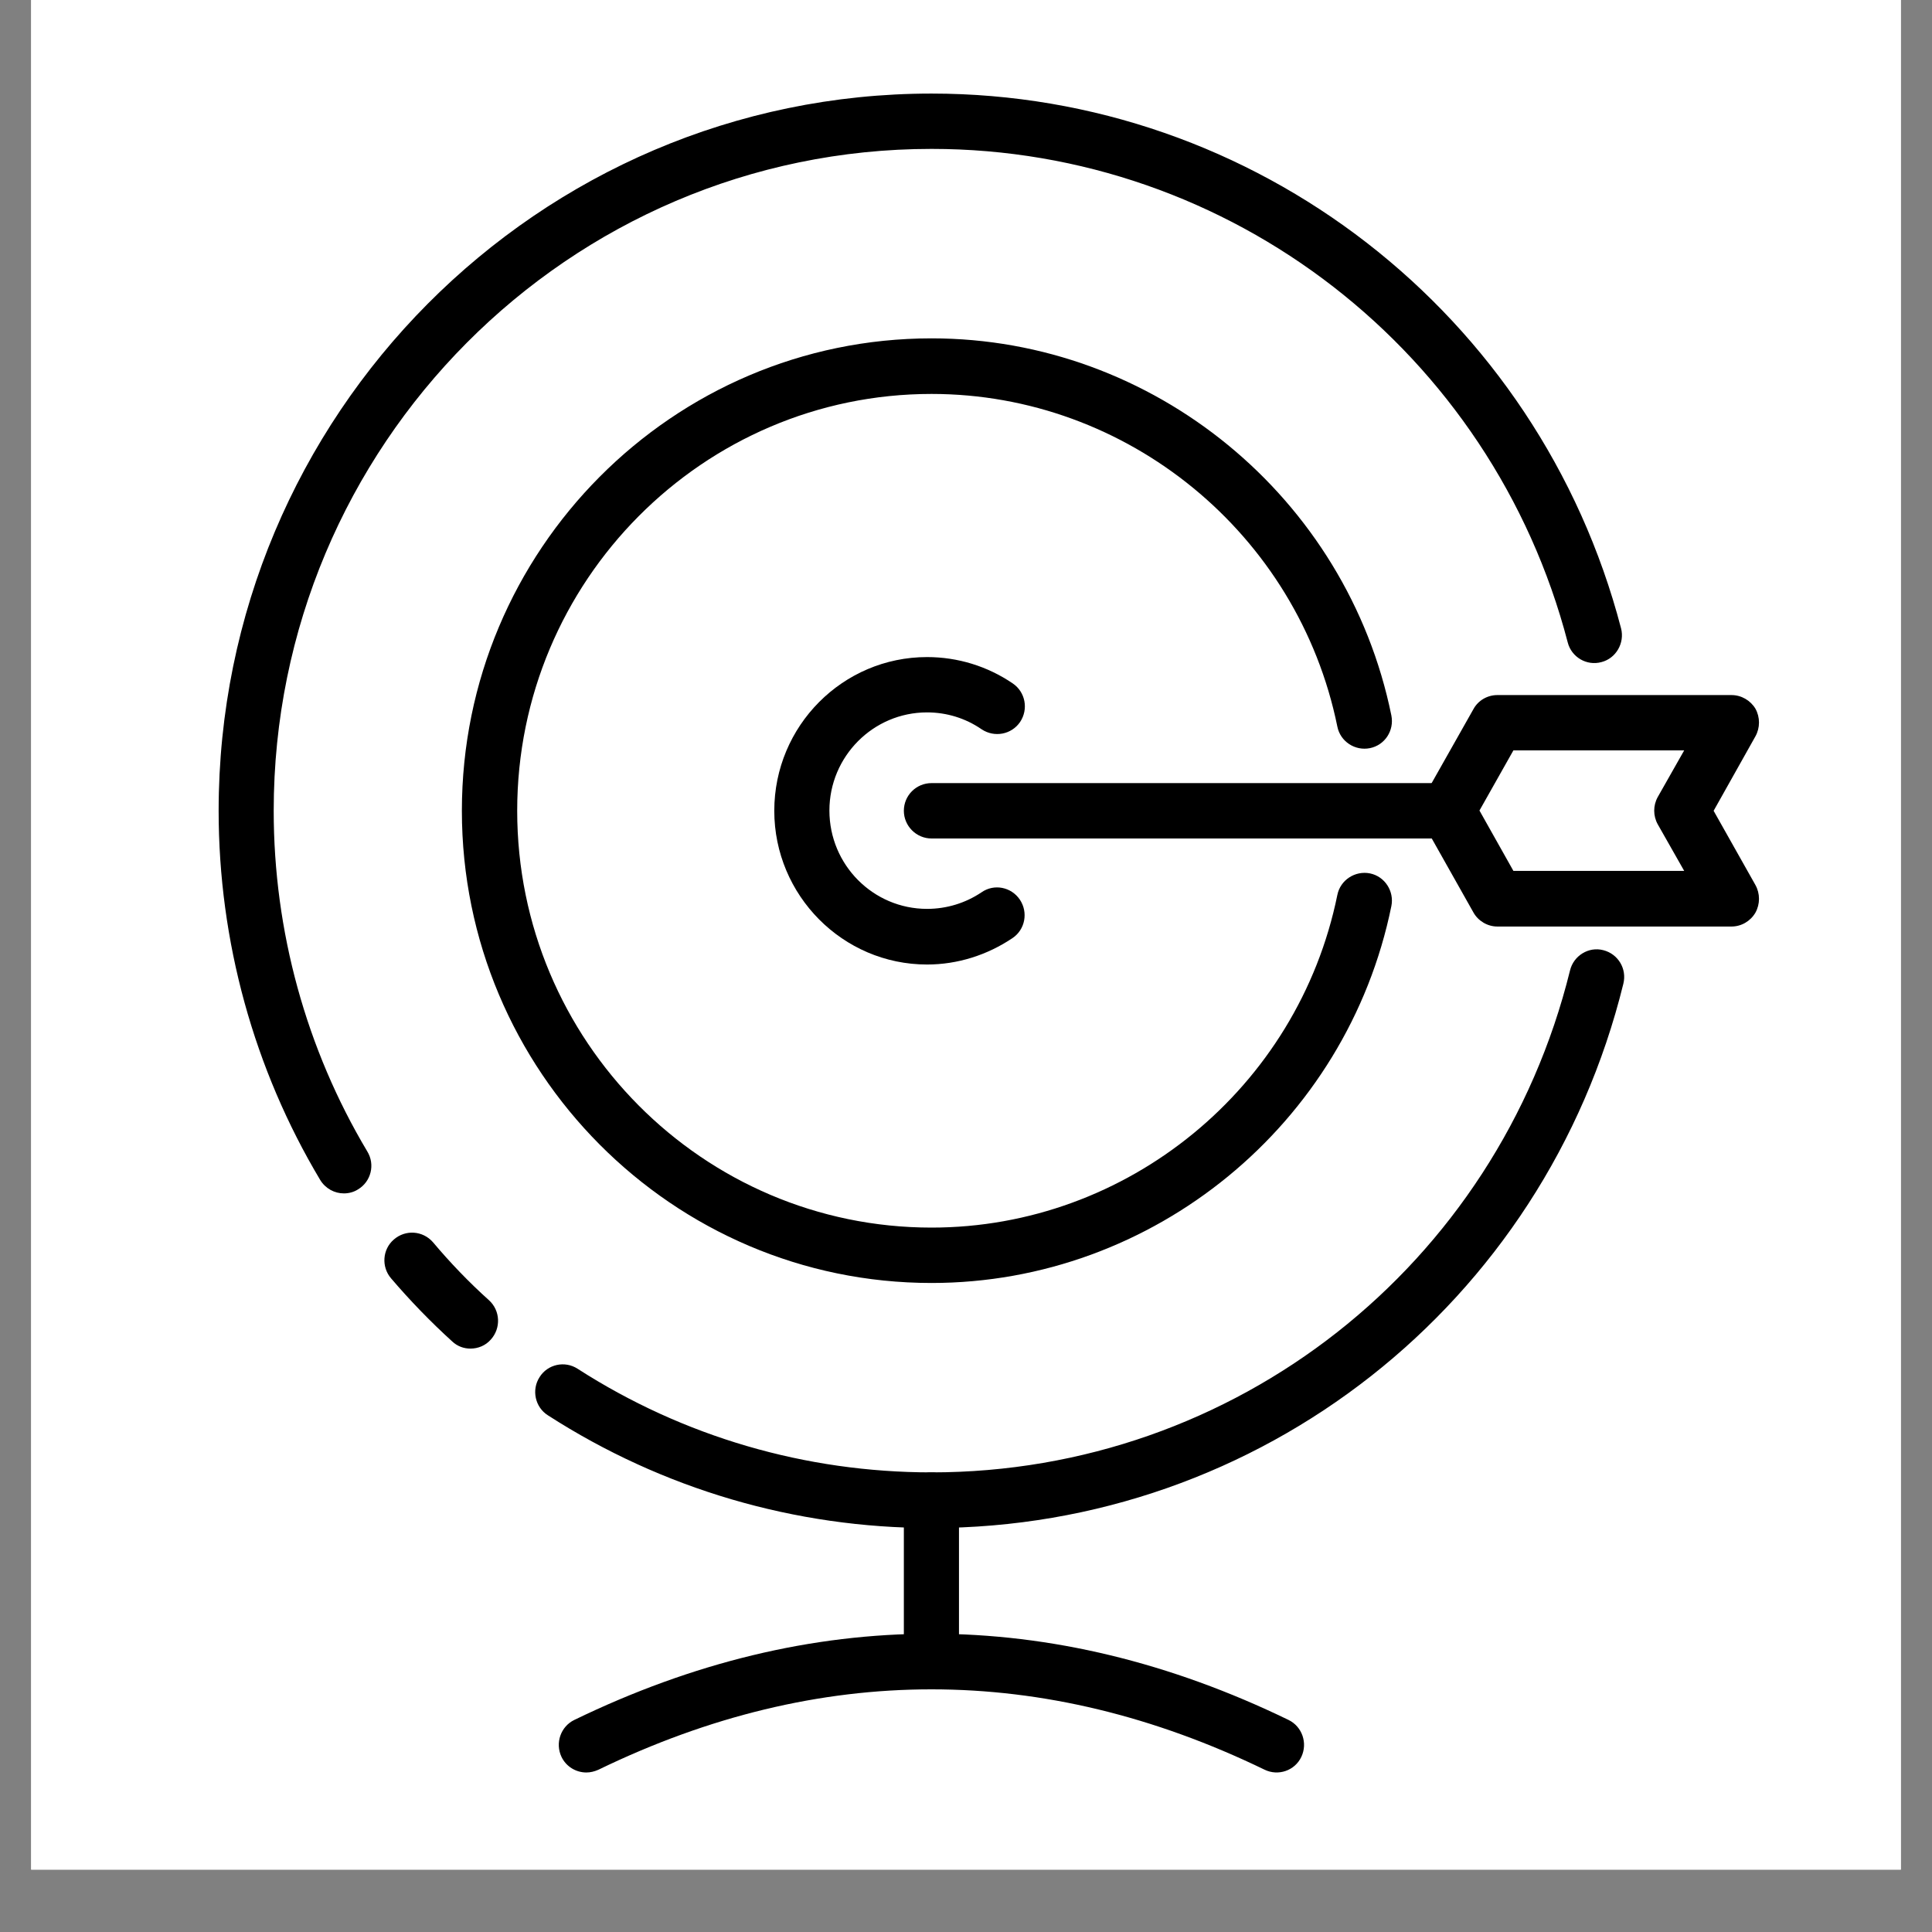 <svg xmlns="http://www.w3.org/2000/svg" xmlns:xlink="http://www.w3.org/1999/xlink" width="40" zoomAndPan="magnify" viewBox="0 0 30 30" height="40" preserveAspectRatio="xMidYMid meet" version="1.0"><rect x="0" y="0" width="30" height="30" fill="#808080" stroke="none"/><defs><clipPath id="194eb0cd9d"><path d="M 0.484 0 L 29.516 0 L 29.516 29.031 L 0.484 29.031 Z M 0.484 0 " clip-rule="nonzero"/></clipPath><clipPath id="5f641fa1fe"><path d="M 3.387 1.453 L 26 1.453 L 26 19 L 3.387 19 Z M 3.387 1.453 " clip-rule="nonzero"/></clipPath><clipPath id="ea5f8d5780"><path d="M 8 25 L 21 25 L 21 27.582 L 8 27.582 Z M 8 25 " clip-rule="nonzero"/></clipPath><clipPath id="86bfe1e1a5"><path d="M 22 10 L 27.34 10 L 27.34 15 L 22 15 Z M 22 10 " clip-rule="nonzero"/></clipPath></defs><g clip-path="url(#194eb0cd9d)"><path fill="#ffffff" d="M 0.484 0 L 29.516 0 L 29.516 29.031 L 0.484 29.031 Z M 0.484 0 " fill-opacity="1" fill-rule="nonzero"/><path fill="#ffffff" d="M 0.484 0 L 29.516 0 L 29.516 29.031 L 0.484 29.031 Z M 0.484 0 " fill-opacity="1" fill-rule="nonzero"/></g><path fill="#000000" d="M 14.465 23.727 C 12.344 23.727 10.285 23.121 8.508 21.977 C 8.309 21.852 8.25 21.582 8.379 21.383 C 8.504 21.184 8.77 21.125 8.969 21.254 C 10.609 22.309 12.508 22.863 14.465 22.863 C 19.172 22.863 23.246 19.66 24.379 15.07 C 24.434 14.84 24.668 14.695 24.895 14.754 C 25.125 14.812 25.266 15.043 25.207 15.277 C 23.984 20.25 19.566 23.727 14.465 23.727 Z M 14.465 23.727 " fill-opacity="1" fill-rule="nonzero"/><path fill="#000000" d="M 7.305 20.941 C 7.203 20.941 7.102 20.906 7.02 20.828 C 6.684 20.523 6.367 20.195 6.074 19.852 C 5.918 19.672 5.938 19.398 6.117 19.246 C 6.297 19.09 6.566 19.109 6.723 19.289 C 6.992 19.609 7.285 19.914 7.594 20.191 C 7.77 20.352 7.781 20.625 7.621 20.801 C 7.539 20.895 7.422 20.941 7.305 20.941 Z M 7.305 20.941 " fill-opacity="1" fill-rule="nonzero"/><g clip-path="url(#5f641fa1fe)"><path fill="#000000" d="M 5.34 18.531 C 5.195 18.531 5.055 18.457 4.973 18.324 C 3.941 16.598 3.395 14.613 3.395 12.59 C 3.395 6.449 8.359 1.453 14.465 1.453 C 19.492 1.453 23.895 4.867 25.172 9.758 C 25.23 9.984 25.094 10.223 24.867 10.281 C 24.637 10.344 24.402 10.203 24.344 9.977 C 23.168 5.465 19.105 2.312 14.465 2.312 C 8.832 2.312 4.25 6.922 4.25 12.59 C 4.25 14.457 4.754 16.289 5.703 17.879 C 5.828 18.082 5.762 18.348 5.559 18.469 C 5.492 18.512 5.414 18.531 5.34 18.531 Z M 5.34 18.531 " fill-opacity="1" fill-rule="nonzero"/></g><path fill="#000000" d="M 14.465 26.227 C 14.227 26.227 14.035 26.031 14.035 25.793 L 14.035 23.297 C 14.035 23.059 14.227 22.863 14.465 22.863 C 14.699 22.863 14.891 23.059 14.891 23.297 L 14.891 25.793 C 14.891 26.031 14.699 26.227 14.465 26.227 Z M 14.465 26.227 " fill-opacity="1" fill-rule="nonzero"/><g clip-path="url(#ea5f8d5780)"><path fill="#000000" d="M 9.105 27.523 C 8.945 27.523 8.793 27.434 8.719 27.281 C 8.617 27.066 8.707 26.809 8.918 26.707 C 12.598 24.922 16.328 24.922 20.008 26.707 C 20.219 26.809 20.309 27.066 20.207 27.281 C 20.105 27.496 19.848 27.582 19.637 27.48 C 16.203 25.816 12.723 25.816 9.293 27.48 C 9.23 27.508 9.168 27.523 9.105 27.523 Z M 9.105 27.523 " fill-opacity="1" fill-rule="nonzero"/></g><path fill="#000000" d="M 14.465 19.922 C 10.445 19.922 7.172 16.633 7.172 12.59 C 7.172 8.543 10.445 5.254 14.465 5.254 C 17.91 5.254 20.914 7.719 21.605 11.109 C 21.652 11.344 21.504 11.57 21.273 11.617 C 21.043 11.664 20.812 11.516 20.766 11.281 C 20.156 8.289 17.508 6.117 14.465 6.117 C 10.918 6.117 8.031 9.02 8.031 12.59 C 8.031 16.16 10.914 19.062 14.465 19.062 C 17.508 19.062 20.156 16.891 20.766 13.898 C 20.812 13.664 21.043 13.516 21.273 13.562 C 21.504 13.609 21.652 13.84 21.605 14.07 C 20.914 17.461 17.91 19.922 14.465 19.922 Z M 14.465 19.922 " fill-opacity="1" fill-rule="nonzero"/><path fill="#000000" d="M 22.48 13.02 L 14.465 13.02 C 14.227 13.02 14.035 12.824 14.035 12.59 C 14.035 12.352 14.227 12.16 14.465 12.16 L 22.48 12.16 C 22.719 12.16 22.91 12.352 22.91 12.59 C 22.91 12.828 22.719 13.02 22.48 13.02 Z M 22.48 13.02 " fill-opacity="1" fill-rule="nonzero"/><g clip-path="url(#86bfe1e1a5)"><path fill="#000000" d="M 26.887 14.387 L 23.25 14.387 C 23.098 14.387 22.953 14.301 22.879 14.168 L 22.109 12.801 C 22.035 12.668 22.035 12.508 22.109 12.375 L 22.879 11.012 C 22.953 10.875 23.098 10.793 23.25 10.793 L 26.887 10.793 C 27.039 10.793 27.18 10.875 27.258 11.004 C 27.332 11.137 27.332 11.301 27.258 11.434 L 26.609 12.59 L 27.258 13.742 C 27.332 13.875 27.332 14.039 27.258 14.172 C 27.18 14.305 27.039 14.387 26.887 14.387 Z M 23.5 13.523 L 26.152 13.523 L 25.742 12.801 C 25.668 12.668 25.668 12.508 25.742 12.375 L 26.152 11.652 L 23.5 11.652 L 22.973 12.586 Z M 23.5 13.523 " fill-opacity="1" fill-rule="nonzero"/></g><path fill="#000000" d="M 14.395 14.977 C 13.086 14.977 12.023 13.902 12.023 12.59 C 12.023 11.273 13.086 10.203 14.395 10.203 C 14.871 10.203 15.332 10.344 15.727 10.613 C 15.922 10.746 15.973 11.012 15.84 11.211 C 15.707 11.406 15.441 11.457 15.242 11.324 C 14.992 11.152 14.699 11.062 14.395 11.062 C 13.559 11.062 12.879 11.746 12.879 12.586 C 12.879 13.43 13.559 14.113 14.395 14.113 C 14.699 14.113 14.992 14.023 15.242 13.855 C 15.438 13.719 15.703 13.773 15.836 13.969 C 15.969 14.168 15.918 14.434 15.723 14.566 C 15.328 14.832 14.867 14.977 14.395 14.977 Z M 14.395 14.977 " fill-opacity="1" fill-rule="nonzero"/></svg>